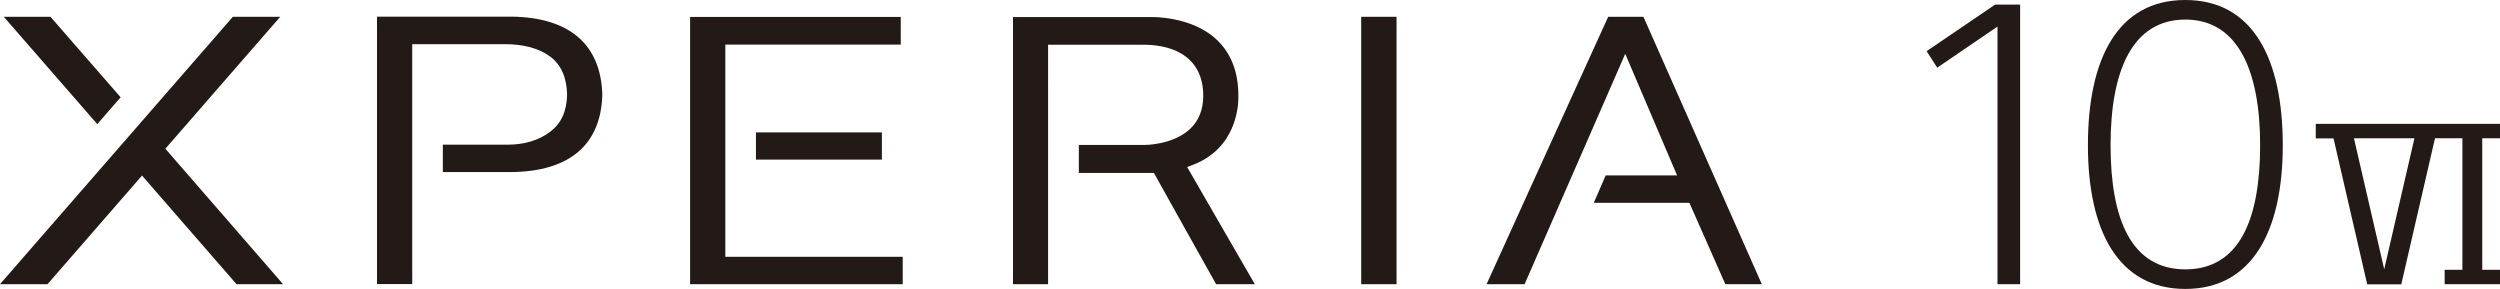 <?xml version="1.0" encoding="UTF-8"?>
<svg id="Layer_2" data-name="Layer 2" xmlns="http://www.w3.org/2000/svg" viewBox="0 0 178.85 20.66">
  <defs>
    <style>
      .cls-1 {
        fill: #231916;
        stroke-width: 0px;
      }
    </style>
  </defs>
  <g id="_10_" data-name="10Ⅳ">
    <g>
      <g>
        <path class="cls-1" d="M3.61,1.2l5.02,5.76-1.67,1.92L.27,1.2h3.34ZM126.04,20.33c-.14-.32-8.42-19-8.47-19.13h-2.52c-.05.11-8.59,18.87-8.7,19.13h2.72c.05-.11,7.2-16.48,7.2-16.48l3.71,8.7h-5.11c-.05.1-.77,1.77-.85,1.96h6.84s2.52,5.71,2.57,5.82h2.62ZM72.45,20.33h2.53V3.2h6.83c.74,0,1.8.11,2.68.62,1.05.62,1.59,1.64,1.59,3.04,0,.98-.32,1.78-.94,2.36-1.25,1.18-3.3,1.15-3.31,1.15h-4.65c0,.07,0,1.75,0,2,.18,0,5.37,0,5.37,0,0,0,4.39,7.87,4.45,7.96h2.77c-.16-.26-4.84-8.38-4.84-8.38l.42-.16c3.08-1.18,3.24-4.18,3.24-4.76v-.24c0-1.69-.55-3.04-1.61-4.01-1.79-1.63-4.57-1.56-4.6-1.56h-9.91v19.13ZM63.09,9.47h-9.01v1.95h9.01v-1.95ZM49.36,20.33h15.22v-1.96h-12.69V3.19h12.55v-1.98h-15.07v19.13ZM29.49,3.16h6.64c1.34,0,2.43.3,3.22.88.79.59,1.19,1.48,1.22,2.74-.03,1.19-.42,2.06-1.22,2.65-.78.6-1.83.92-3.03.92h-4.64c0,.16,0,1.81,0,1.96h4.89c4.17-.04,6.42-1.95,6.52-5.53-.1-3.6-2.35-5.54-6.5-5.59h-9.62v19.13h2.52V3.16ZM20.25,20.33l-8.42-9.69L20.05,1.2h-3.39L0,20.33h3.4l6.76-7.77,6.76,7.77h3.33ZM97.38,20.33h2.53V1.2h-2.53v19.13Z"/>
        <g>
          <path class="cls-1" d="M144.52,20.33h-1.62V1.9l-4.31,2.94-.76-1.18,4.9-3.33h1.79v19.99Z"/>
          <path class="cls-1" d="M163.31,10.39c0,6.13-2.18,10.28-6.97,10.28s-6.97-4.14-6.97-10.28,2.1-10.39,6.97-10.39,6.97,4.26,6.97,10.39ZM150.99,10.39c0,5.29,1.48,8.88,5.35,8.88s5.35-3.58,5.35-8.88-1.57-8.99-5.35-8.99-5.35,3.64-5.35,8.99Z"/>
        </g>
      </g>
      <path class="cls-1" d="M171.79,20.33l2.41-10.44h1.96v9.41h-1.27s0,1.03,0,1.03h3.96s0-1.03,0-1.03h-1.27v-9.41h1.27s0,0,0,0v-1.03s-13.18,0-13.18,0h0v1.04h0,1.27s2.41,10.44,2.41,10.44h2.44ZM170.57,19.28l-2.17-9.39h1.23s3.1,0,3.1,0l-.25,1.08-1.92,8.32ZM170.57,19.28h0s0,0,0,0h0s0,0,0,0Z"/>
    </g>
  </g>
</svg>